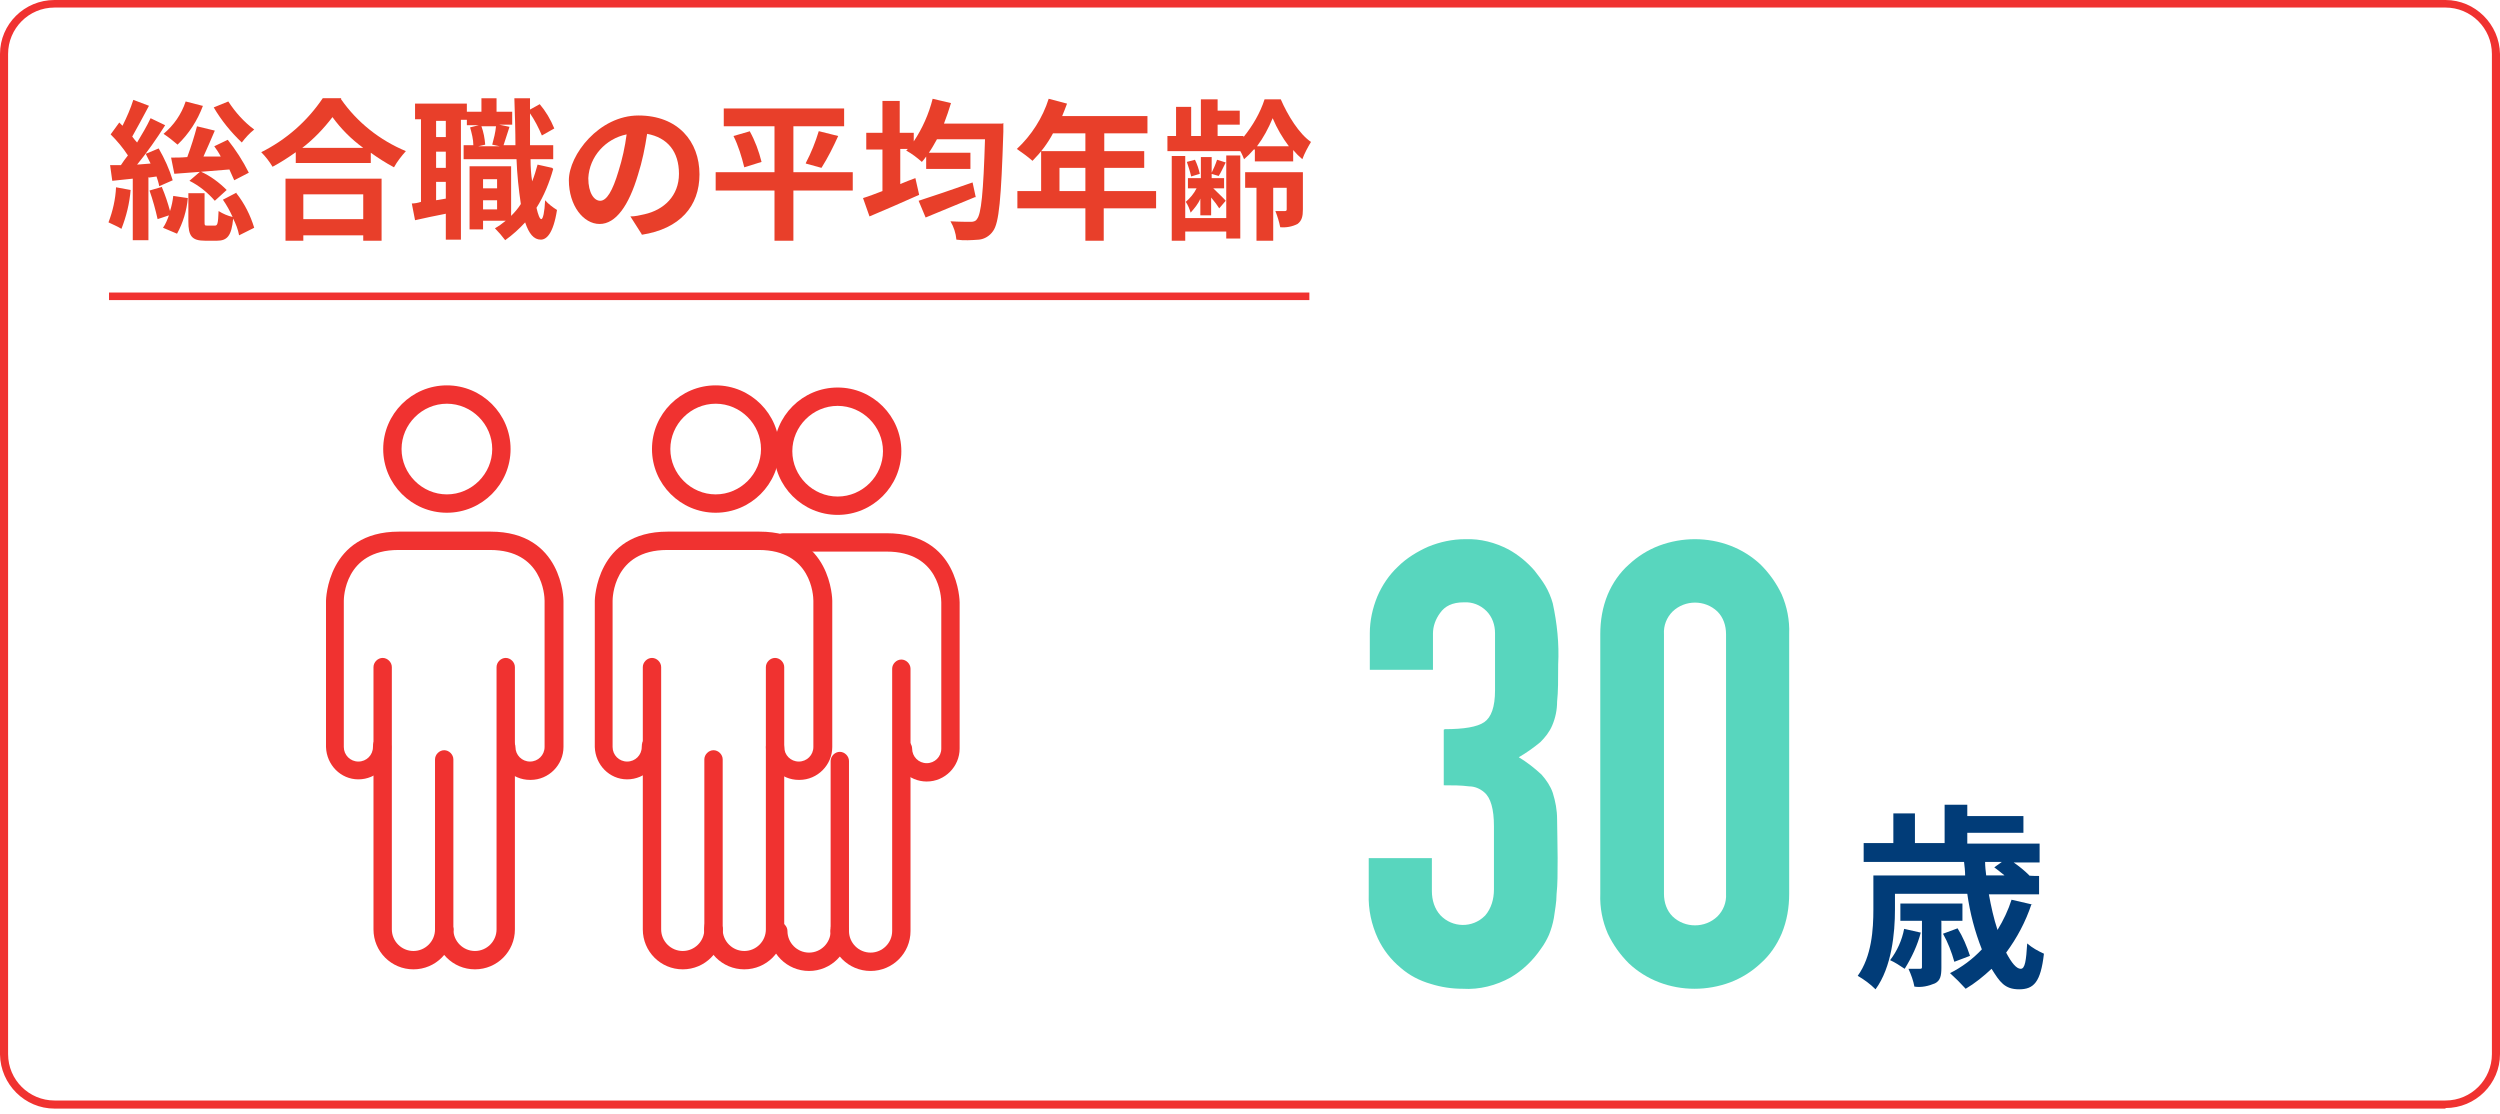 <?xml version="1.0" encoding="UTF-8"?>
<svg xmlns="http://www.w3.org/2000/svg" version="1.1" viewBox="0 0 463.2 206.4">
  <defs>
    <style>
      .cls-1 {
        fill: #e83f2a;
      }

      .cls-2 {
        fill: #013c78;
      }

      .cls-3 {
        fill: #58d6be;
      }

      .cls-4 {
        fill: #f03230;
      }
    </style>
  </defs>
  <!-- Generator: Adobe Illustrator 28.6.0, SVG Export Plug-In . SVG Version: 1.2.0 Build 709)  -->
  <g>
    <g id="_レイヤー_1" data-name="レイヤー_1">
      <g id="_グループ_7086" data-name="グループ_7086">
        <path id="_パス_20888" data-name="パス_20888" class="cls-3" d="M267.7,135.1c3.5,0,6-.4,7.3-1.3s2-2.8,2-5.9v-10.6c0-1.5-.5-3-1.6-4.1-1.1-1.1-2.6-1.7-4.2-1.6-2.1,0-3.5.7-4.4,2-.8,1.1-1.3,2.4-1.3,3.8v6.7h-11.7v-6.8c0-2.3.5-4.6,1.4-6.8.9-2.1,2.2-4,3.8-5.5,1.6-1.6,3.6-2.8,5.6-3.7,2.2-.9,4.5-1.4,6.9-1.4,2.8-.1,5.5.6,8,1.9,1.8,1,3.4,2.3,4.8,3.9.7.9,1.4,1.8,2,2.8.6,1,1.1,2.2,1.4,3.3.8,3.7,1.2,7.5,1,11.3,0,2.8,0,5.1-.2,6.9,0,1.5-.3,3-.9,4.4-.5,1.2-1.3,2.2-2.2,3.1-1.2,1-2.6,2-4,2.8,1.5.9,2.9,2,4.2,3.2.9,1,1.7,2.2,2.1,3.4.5,1.6.8,3.2.8,4.9,0,1.9.1,4.3.1,7.2,0,2.7,0,4.9-.2,6.7,0,1.5-.3,2.9-.5,4.4-.2,1.1-.5,2.1-.9,3.1-.4.9-.9,1.8-1.5,2.6-1.5,2.2-3.4,4-5.6,5.3-2.7,1.5-5.8,2.3-8.9,2.1-2,0-4-.3-5.9-.9-2.1-.6-4-1.6-5.6-3-1.8-1.5-3.2-3.3-4.2-5.4-1.2-2.6-1.8-5.4-1.7-8.2v-6.7h11.7v6.1c0,1.7.5,3.3,1.6,4.5,2.2,2.3,5.9,2.4,8.2.1,0,0,0,0,.1-.1,1.1-1.3,1.6-3,1.6-4.8v-11.7c0-3.2-.6-5.3-1.8-6.3-.8-.7-1.8-1.1-2.8-1.1-1.5-.2-3.1-.2-4.7-.2v-10.3Z"/>
        <path id="_パス_20889" data-name="パス_20889" class="cls-3" d="M296.5,117.5c0-2.5.4-5,1.4-7.4.9-2.1,2.2-4,3.9-5.5,1.6-1.5,3.5-2.7,5.6-3.5,4.3-1.6,9-1.6,13.2,0,2.1.8,4,2,5.6,3.5,1.6,1.6,2.9,3.4,3.9,5.5,1,2.3,1.5,4.8,1.4,7.4v48.1c0,2.5-.4,5-1.4,7.4-.9,2.1-2.2,4-3.9,5.5-1.6,1.5-3.5,2.7-5.6,3.5-4.3,1.6-9,1.6-13.2,0-2.1-.8-4-2-5.6-3.5-1.6-1.6-2.9-3.4-3.9-5.5-1-2.3-1.5-4.8-1.4-7.4v-48.1ZM308.3,165.6c0,1.6.5,3.1,1.6,4.2,2.3,2.2,6,2.2,8.3,0,1.1-1.1,1.7-2.6,1.6-4.2v-48.1c0-1.6-.5-3.1-1.6-4.2-2.3-2.2-6-2.2-8.3,0-1.1,1.1-1.7,2.6-1.6,4.2v48.1Z"/>
        <path id="_パス_20890" data-name="パス_20890" class="cls-2" d="M376.4,167.5c-1.1,3.3-2.7,6.3-4.7,9,1,1.9,1.9,3,2.7,3s1-1.5,1.2-4.7c.9.8,2,1.4,3.1,1.9-.6,5.3-1.9,6.6-4.6,6.6s-3.6-1.4-5.1-3.8c-1.5,1.4-3.1,2.7-4.8,3.7-.9-1-1.9-2-2.9-2.9,2.2-1.1,4.2-2.6,5.9-4.4-1.3-3.3-2.2-6.7-2.7-10.3h-13.4v2.9c0,4.4-.6,10.7-3.6,14.8-1-1-2.1-1.8-3.3-2.5,2.6-3.6,2.9-8.6,2.9-12.3v-6.3h17c0-.8-.1-1.7-.2-2.5h-18.6v-3.5h5.5v-5.5h4v5.5h5.5v-7.1h4.2v2.1h10.4v3.1h-10.4v2h13.4v3.5h-4.8c1,.7,2,1.5,2.9,2.4h-.1c0,.1,1.9.1,1.9.1v3.4h-9.3c.4,2.2.9,4.5,1.6,6.6,1.1-1.8,2-3.7,2.6-5.6l3.9.9ZM355.9,172.7c-.6,2.4-1.7,4.7-3,6.8-.9-.6-1.8-1.2-2.7-1.6,1.3-1.7,2.2-3.7,2.6-5.8l3.1.7ZM359.7,170.7v8.6c0,1.5-.2,2.4-1.2,2.9-1.2.5-2.5.8-3.8.6-.2-1.1-.6-2.2-1.1-3.3,1,0,1.8,0,2.1,0,.4,0,.4-.1.4-.4v-8.5h-4v-3.2h11.5v3.2h-4ZM362.1,178.2c-.5-1.8-1.2-3.6-2.1-5.2l2.7-1c1,1.6,1.7,3.3,2.3,5.1l-2.9,1.1ZM367.8,159.7c0,.8.1,1.7.2,2.5h3.4c-.7-.6-1.4-1.1-1.9-1.5l1.4-1h-3.1Z"/>
        <path id="_パス_20891" data-name="パス_20891" class="cls-4" d="M453.1,205.4H10.1c-5.5,0-10-4.5-10.1-10V10C0,4.5,4.5,0,10.1,0h443c5.5,0,10,4.5,10.1,10v185.3c0,5.5-4.5,10-10.1,10ZM10.1,1.4c-4.8,0-8.6,3.9-8.6,8.6v185.3c0,4.8,3.9,8.6,8.6,8.6h443c4.8,0,8.6-3.9,8.6-8.6V10c0-4.8-3.9-8.6-8.6-8.6H10.1Z"/>
        <path id="_パス_20947" data-name="パス_20947" class="cls-4" d="M137.9,179.6c-4.1,0-7.4-3.3-7.4-7.4h0c0-.9.8-1.7,1.7-1.7s1.7.8,1.7,1.7c0,2.2,1.8,4,4,4s4-1.8,4-4v-48.6c0-.9.8-1.7,1.7-1.7s1.7.8,1.7,1.7v48.6c0,4.1-3.3,7.4-7.4,7.4Z"/>
        <path id="_パス_20948" data-name="パス_20948" class="cls-4" d="M148,144.5c-3.3,0-6.1-2.7-6.1-6.1,0-.9.8-1.7,1.7-1.7s1.7.8,1.7,1.7c0,1.5,1.2,2.7,2.7,2.7s2.7-1.2,2.7-2.7v-27.1c0-1-.4-9.4-10.1-9.4h-17c-10,0-10.1,9-10.1,9.4v27.1c0,1.5,1.2,2.7,2.7,2.7s2.7-1.2,2.7-2.7.8-1.7,1.7-1.7,1.7.8,1.7,1.7c0,3.3-2.8,6-6.1,6-3.3,0-5.9-2.7-6-6v-27.1c0-.1.2-12.8,13.5-12.8h17c13.4,0,13.5,12.7,13.5,12.8v27.1c0,3.3-2.7,6.1-6.1,6.1Z"/>
        <path id="_パス_20949" data-name="パス_20949" class="cls-4" d="M132.2,173.9c-.9,0-1.7-.8-1.7-1.7v-31.5c0-.9.8-1.7,1.7-1.7s1.7.8,1.7,1.7v31.5c0,.9-.8,1.7-1.7,1.7Z"/>
        <path id="_パス_20950" data-name="パス_20950" class="cls-4" d="M126.5,179.6c-4.1,0-7.4-3.3-7.4-7.4h0v-48.6c0-.9.8-1.7,1.7-1.7s1.7.8,1.7,1.7v48.6c0,2.2,1.8,4,4,4s4-1.8,4-4,.8-1.7,1.7-1.7,1.7.8,1.7,1.7c0,4.1-3.3,7.4-7.4,7.4Z"/>
        <path id="_パス_20951" data-name="パス_20951" class="cls-4" d="M132.6,95c-6.5,0-11.8-5.3-11.8-11.8,0-6.5,5.3-11.8,11.8-11.8s11.8,5.3,11.8,11.8c0,6.5-5.3,11.8-11.8,11.8ZM132.6,74.8c-4.6,0-8.4,3.8-8.4,8.4,0,4.6,3.8,8.4,8.4,8.4,4.6,0,8.4-3.8,8.4-8.4h0c0-4.6-3.8-8.4-8.4-8.4h0Z"/>
        <path id="_パス_20952" data-name="パス_20952" class="cls-4" d="M149.9,179.9c-4.1,0-7.4-3.3-7.4-7.4h0c0-.9.8-1.7,1.7-1.7s1.7.8,1.7,1.7c0,2.2,1.8,4,4,4s4-1.8,4-4,.8-1.7,1.7-1.7,1.7.8,1.7,1.7c0,4.1-3.3,7.4-7.4,7.4Z"/>
        <path id="_パス_20953" data-name="パス_20953" class="cls-4" d="M171.7,144.8c-3.3,0-6.1-2.7-6.1-6.1,0-.9.8-1.7,1.7-1.7s1.7.8,1.7,1.7c0,1.5,1.2,2.7,2.7,2.7s2.7-1.2,2.7-2.7v-27.1c0-1-.4-9.4-10.1-9.4h-19.2c-.9,0-1.7-.8-1.7-1.7s.8-1.7,1.7-1.7h19.2c13.4,0,13.5,12.7,13.5,12.8v27.1c0,3.3-2.7,6.1-6.1,6.1Z"/>
        <path id="_パス_20954" data-name="パス_20954" class="cls-4" d="M155.6,174.2c-.9,0-1.7-.8-1.7-1.7v-31.5c0-.9.8-1.7,1.7-1.7s1.7.8,1.7,1.7v31.5c0,.9-.8,1.7-1.7,1.7Z"/>
        <path id="_パス_20955" data-name="パス_20955" class="cls-4" d="M161.3,179.9c-4.1,0-7.4-3.3-7.4-7.4h0c0-.9.8-1.7,1.7-1.7s1.7.8,1.7,1.7c0,2.2,1.8,4,4,4s4-1.8,4-4v-48.6c0-.9.8-1.7,1.7-1.7s1.7.8,1.7,1.7v48.6c0,4.1-3.3,7.4-7.4,7.4Z"/>
        <path id="_パス_20956" data-name="パス_20956" class="cls-4" d="M155.2,95.4c-6.5,0-11.8-5.3-11.8-11.8,0-6.5,5.3-11.8,11.8-11.8s11.8,5.3,11.8,11.8c0,6.5-5.3,11.8-11.8,11.8ZM155.2,75.2c-4.6,0-8.4,3.8-8.4,8.4,0,4.6,3.8,8.4,8.4,8.4,4.6,0,8.4-3.8,8.4-8.4h0c0-4.6-3.8-8.4-8.4-8.4Z"/>
        <path id="_パス_20957" data-name="パス_20957" class="cls-4" d="M88,179.6c-4.1,0-7.4-3.3-7.4-7.4h0c0-.9.8-1.7,1.7-1.7s1.7.8,1.7,1.7c0,2.2,1.8,4,4,4,2.2,0,4-1.8,4-4v-48.6c0-.9.8-1.7,1.7-1.7s1.7.8,1.7,1.7v48.6c0,4.1-3.3,7.4-7.4,7.4Z"/>
        <path id="_パス_20958" data-name="パス_20958" class="cls-4" d="M98.2,144.5c-3.3,0-6.1-2.7-6.1-6.1,0-.9.8-1.7,1.7-1.7s1.7.8,1.7,1.7c0,1.5,1.2,2.7,2.7,2.7s2.7-1.2,2.7-2.7v-27.1c0-1-.4-9.4-10.1-9.4h-17c-10,0-10.1,9-10.1,9.4v27.1c0,1.5,1.2,2.7,2.7,2.7s2.7-1.2,2.7-2.7.8-1.7,1.7-1.7,1.7.8,1.7,1.7c0,3.3-2.8,6-6.1,6-3.3,0-5.9-2.7-6-6v-27.1c0-.1.2-12.8,13.5-12.8h17c13.4,0,13.5,12.7,13.5,12.8v27.1c0,3.3-2.7,6.1-6.1,6.1Z"/>
        <path id="_パス_20959" data-name="パス_20959" class="cls-4" d="M82.3,173.9c-.9,0-1.7-.8-1.7-1.7v-31.5c0-.9.8-1.7,1.7-1.7s1.7.8,1.7,1.7v31.5c0,.9-.8,1.7-1.7,1.7Z"/>
        <path id="_パス_20960" data-name="パス_20960" class="cls-4" d="M76.6,179.6c-4.1,0-7.4-3.3-7.4-7.4h0v-48.6c0-.9.8-1.7,1.7-1.7s1.7.8,1.7,1.7v48.6c0,2.2,1.8,4,4,4s4-1.8,4-4,.8-1.7,1.7-1.7,1.7.8,1.7,1.7c0,4.1-3.3,7.4-7.4,7.4Z"/>
        <path id="_パス_20961" data-name="パス_20961" class="cls-4" d="M82.8,95c-6.5,0-11.8-5.3-11.8-11.8,0-6.5,5.3-11.8,11.8-11.8s11.8,5.3,11.8,11.8c0,6.5-5.3,11.8-11.8,11.8ZM82.8,74.8c-4.6,0-8.4,3.8-8.4,8.4,0,4.6,3.8,8.4,8.4,8.4,4.6,0,8.4-3.8,8.4-8.4h0c0-4.6-3.8-8.4-8.4-8.4h0Z"/>
        <path id="_パス_20982" data-name="パス_20982" class="cls-1" d="M24.2,35.2c-.2,2.5-.8,4.9-1.7,7.2-.8-.5-1.6-.8-2.4-1.2.8-2.1,1.3-4.3,1.4-6.5l2.7.5ZM27.5,32.8v11.7h-2.9v-11.4l-3.8.4-.4-2.9h2c.4-.6.8-1.2,1.3-1.8-.9-1.4-2-2.7-3.2-3.9l1.6-2.2c.2.2.4.4.6.6.8-1.6,1.5-3.2,2-4.8l2.9,1.1c-1,1.9-2.2,4.1-3.1,5.7.3.4.6.8.9,1.1.9-1.5,1.8-3,2.5-4.5l2.7,1.3c-1.5,2.4-3.4,5.1-5.2,7.3l2.5-.2c-.3-.6-.6-1.2-.9-1.8l2.4-1c1.1,1.9,2,3.9,2.6,5.9l-2.5,1.1c-.1-.6-.3-1.2-.5-1.8l-1.4.2ZM30,34.7c.6,1.4,1.1,2.9,1.5,4.4.3-.9.5-1.9.6-2.8l2.7.4c-.2,2.3-.9,4.6-2,6.6l-2.6-1.1c.5-.7.8-1.5,1.1-2.3l-2.1.7c-.4-1.8-.9-3.6-1.5-5.3l2.4-.7ZM37.6,19.6c-1,2.7-2.6,5.2-4.7,7.2-.8-.7-1.7-1.4-2.6-2,1.9-1.6,3.3-3.6,4.1-6l3.1.8ZM43.4,33.4c-.3-.7-.6-1.3-.9-2-3.6.3-7.4.6-10.2.8l-.6-3c.9,0,1.9,0,3-.1.7-1.9,1.3-3.8,1.8-5.7l3.3.8c-.7,1.6-1.4,3.3-2.1,4.8h3.2c-.4-.8-.8-1.3-1.2-1.9l2.5-1.2c1.5,1.9,2.8,3.9,3.9,6.1l-2.7,1.4ZM43.8,35.8c1.5,1.9,2.6,4.1,3.3,6.4l-2.8,1.4c-.2-1.1-.6-2.1-1.1-3.1-.3,3.2-1.1,4.1-3,4.1h-2.2c-2.5,0-3.1-.9-3.1-3.6v-5.2h3v5.2c0,.8,0,.8.6.8h1.3c.5,0,.6-.3.7-2.7.8.5,1.7.9,2.6,1.1-.5-1.1-1.1-2.2-1.8-3.2l2.5-1.3ZM37.2,31.8c1.8.8,3.4,2,4.8,3.4l-2.2,2c-1.3-1.5-2.9-2.8-4.7-3.7l2.1-1.8ZM42.3,18.8c1.3,2,2.9,3.8,4.8,5.2-.9.7-1.6,1.5-2.3,2.4-2-1.9-3.8-4.1-5.2-6.5l2.7-1.1Z"/>
        <path id="_パス_20983" data-name="パス_20983" class="cls-1" d="M63.2,18.4c3,4.3,7.2,7.6,12,9.6-.8.9-1.6,1.9-2.2,3-1.5-.8-2.9-1.7-4.3-2.7v1.9h-13.9v-2c-1.4,1-2.8,1.9-4.3,2.7-.6-1-1.3-1.9-2.1-2.7,4.6-2.3,8.5-5.7,11.4-10h3.4ZM52.9,33.1h17.8v11.5h-3.4v-1h-11.1v1h-3.3v-11.5ZM67.3,27.4c-2.2-1.6-4.1-3.5-5.7-5.7-1.6,2.1-3.5,4.1-5.6,5.7h11.3ZM56.2,36v4.6h11.1v-4.6h-11.1Z"/>
        <path id="_パス_20984" data-name="パス_20984" class="cls-1" d="M102.5,31.3c-.7,2.5-1.7,5-3.1,7.2.3,1.3.6,2.1.9,2.1.3,0,.6-1.3.7-3.5.6.7,1.4,1.3,2.2,1.8-.7,4.5-2,5.5-3,5.5-1.3,0-2.2-1.1-2.9-3.2-1.1,1.2-2.3,2.3-3.7,3.3-.6-.8-1.2-1.5-1.9-2.2.7-.4,1.4-.9,2-1.4h-4.2v1.6h-2.5v-11.7h7.7v9.2c.7-.7,1.3-1.4,1.8-2.2-.4-2.7-.7-5.5-.8-8.3h-9.8v-2.6h1.8c0-1.1-.3-2.2-.6-3.3l1.6-.4h-2.2v-1h-1.1v22.2h-2.8v-4.8c-2,.4-4,.8-5.7,1.2l-.6-3.1c.5,0,1.1-.1,1.7-.3v-15.3h-1.1v-2.9h9.6v1.5h2.7v-2.5h2.8v2.5h2.9v2.4h-2.4l1.9.4c-.4,1.2-.8,2.5-1.1,3.4h2.2c0-2.7-.1-5.6-.2-8.7h2.9v2.1l1.8-1c1.1,1.3,2,2.8,2.7,4.5l-2.3,1.3c-.6-1.4-1.3-2.8-2.2-4.1,0,2.1,0,4,0,5.9h4.3v2.6h-4.2c0,1.5.1,2.9.3,4.1.4-1,.7-2,1-3.1l2.7.6ZM82.6,22.4h-1.8v3h1.8v-3ZM82.6,28.1h-1.8v3h1.8v-3ZM82.6,36.8v-3.1h-1.8v3.4l1.8-.3ZM89.2,23.4c.4,1.1.6,2.2.7,3.4l-1.3.3h4l-1.4-.3c.3-1.1.6-2.3.7-3.4h-2.8ZM89.5,33.2v1.7h2.6v-1.7h-2.6ZM92.1,38.8v-1.7h-2.6v1.7h2.6Z"/>
        <path id="_パス_20985" data-name="パス_20985" class="cls-1" d="M118.9,43.4l-2.1-3.3c.9,0,1.7-.2,2.6-.4,3.6-.8,6.4-3.4,6.4-7.5s-2.1-6.7-5.9-7.4c-.4,2.6-.9,5.1-1.7,7.6-1.7,5.7-4.1,9.1-7.1,9.1s-5.7-3.4-5.7-8.1,5.6-12,12.9-12,11.3,4.8,11.3,10.9c0,5.9-3.6,10.1-10.7,11.2ZM111.2,37.2c1.2,0,2.3-1.8,3.4-5.5.7-2.2,1.2-4.5,1.5-6.8-3.9.8-6.9,4.1-7.1,8.1,0,2.8,1.1,4.2,2.2,4.2h0Z"/>
        <path id="_パス_20986" data-name="パス_20986" class="cls-1" d="M158,35.3h-11v9.3h-3.5v-9.3h-10.9v-3.4h10.9v-8.5h-9.4v-3.3h22.3v3.3h-9.4v8.5h11v3.4ZM138.9,24.3c1,1.8,1.7,3.7,2.2,5.7l-3.2,1c-.5-2-1.1-4-2-5.8l3.1-.9ZM149.3,30.2c1-1.9,1.8-3.9,2.4-5.9l3.6.9c-.9,2-1.9,4-3.1,5.9l-2.9-.8Z"/>
        <path id="_パス_20987" data-name="パス_20987" class="cls-1" d="M185.9,22.8s0,1.1,0,1.6c-.4,12.5-.8,16.9-1.9,18.4-.6.9-1.6,1.5-2.6,1.6-1.4.1-2.8.2-4.2,0-.1-1.2-.5-2.4-1.1-3.4,1.6.1,3.1.1,3.8.1.4,0,.9-.1,1.1-.5.8-.9,1.2-4.9,1.5-14.8h-8.9c-.5.9-1,1.8-1.5,2.5h7.7v3h-8.2v-2.3c-.3.4-.5.7-.8,1-.9-.8-1.8-1.5-2.9-2.1l.3-.3h-1.4v6.5c1-.4,1.9-.8,2.8-1.1l.7,3.1c-3.1,1.4-6.6,2.9-9.2,4l-1.2-3.4c1-.3,2.3-.8,3.6-1.3v-7.7h-3v-3.1h3v-5.9h3.2v5.9h2.6v1.6c1.6-2.4,2.8-5.1,3.5-7.9l3.4.8c-.4,1.3-.8,2.5-1.3,3.8h10.8ZM180.7,36.5c-3.1,1.3-6.6,2.7-9.2,3.8l-1.3-3.1c2.5-.8,6.3-2.1,10-3.4l.6,2.8Z"/>
        <path id="_パス_20988" data-name="パス_20988" class="cls-1" d="M214.1,38.6h-9.6v6h-3.4v-6h-12.6v-3.2h4.4v-7.4h8.2v-3.3h-6c-1,1.9-2.3,3.6-3.8,5.1-.9-.8-1.9-1.5-2.9-2.2,2.7-2.5,4.8-5.8,5.9-9.3l3.4.9c-.3.8-.6,1.6-.9,2.3h15.8v3.2h-8v3.3h7.4v3.1h-7.4v4.3h9.6v3.2ZM201.1,35.4v-4.3h-4.8v4.3h4.8Z"/>
        <path id="_パス_20989" data-name="パス_20989" class="cls-1" d="M232.3,27.7c-.6.7-1.2,1.3-1.8,1.8-.2-.5-.4-1-.7-1.5h-13.5v-2.8h1.6v-5.4h2.8v5.4h1.8v-6.8h3.1v2.1h4.1v2.6h-4.1v2.1h4.8v.2c1.7-2.1,3.1-4.5,3.9-7h3c1.3,3,3.4,6.4,5.6,7.9-.6,1-1.2,2.1-1.6,3.2-.6-.5-1.2-1.1-1.7-1.7v2.1h-7.1v-2.2ZM227.2,28.8h2.6v15.4h-2.6v-1.3h-7.6v1.7h-2.5v-15.7h2.5v11.5h7.6v-11.5ZM222.4,36.8c-.4,1-1.1,1.8-1.8,2.6-.2-.7-.5-1.4-.9-2,.8-.7,1.5-1.5,2-2.5h-1.6v-1.9h2.4v-3.9h2v3.9h2.3v1.9h-2c.7.7,2,1.9,2.3,2.3l-1.2,1.4c-.3-.5-.9-1.3-1.5-2v3.3h-2v-3.1ZM220.7,32.7c-.2-.9-.5-1.8-.8-2.7l1.5-.4c.4.8.7,1.7.9,2.6l-1.6.5ZM227.1,30.1c-.5,1-.9,1.9-1.3,2.5l-1.4-.4c.4-.8.8-1.7,1.1-2.6l1.6.5ZM241.4,38.8c0,1.3-.2,2.1-1,2.7-1,.5-2.1.7-3.2.6-.2-1-.5-2-.9-3,.8,0,1.6,0,1.8,0s.3-.1.3-.3v-4h-2.5v9.8h-3.1v-9.8h-2.1v-2.9h10.7v6.9ZM238.8,27.1c-1.2-1.6-2.2-3.3-3-5.2-.8,1.9-1.7,3.6-2.9,5.2h6Z"/>
        <path id="_パス_24968" data-name="パス_24968" class="cls-4" d="M20.2,54.2h222.4v1.4H20.2v-1.4Z"/>
      </g>
    </g>
  </g>
</svg>